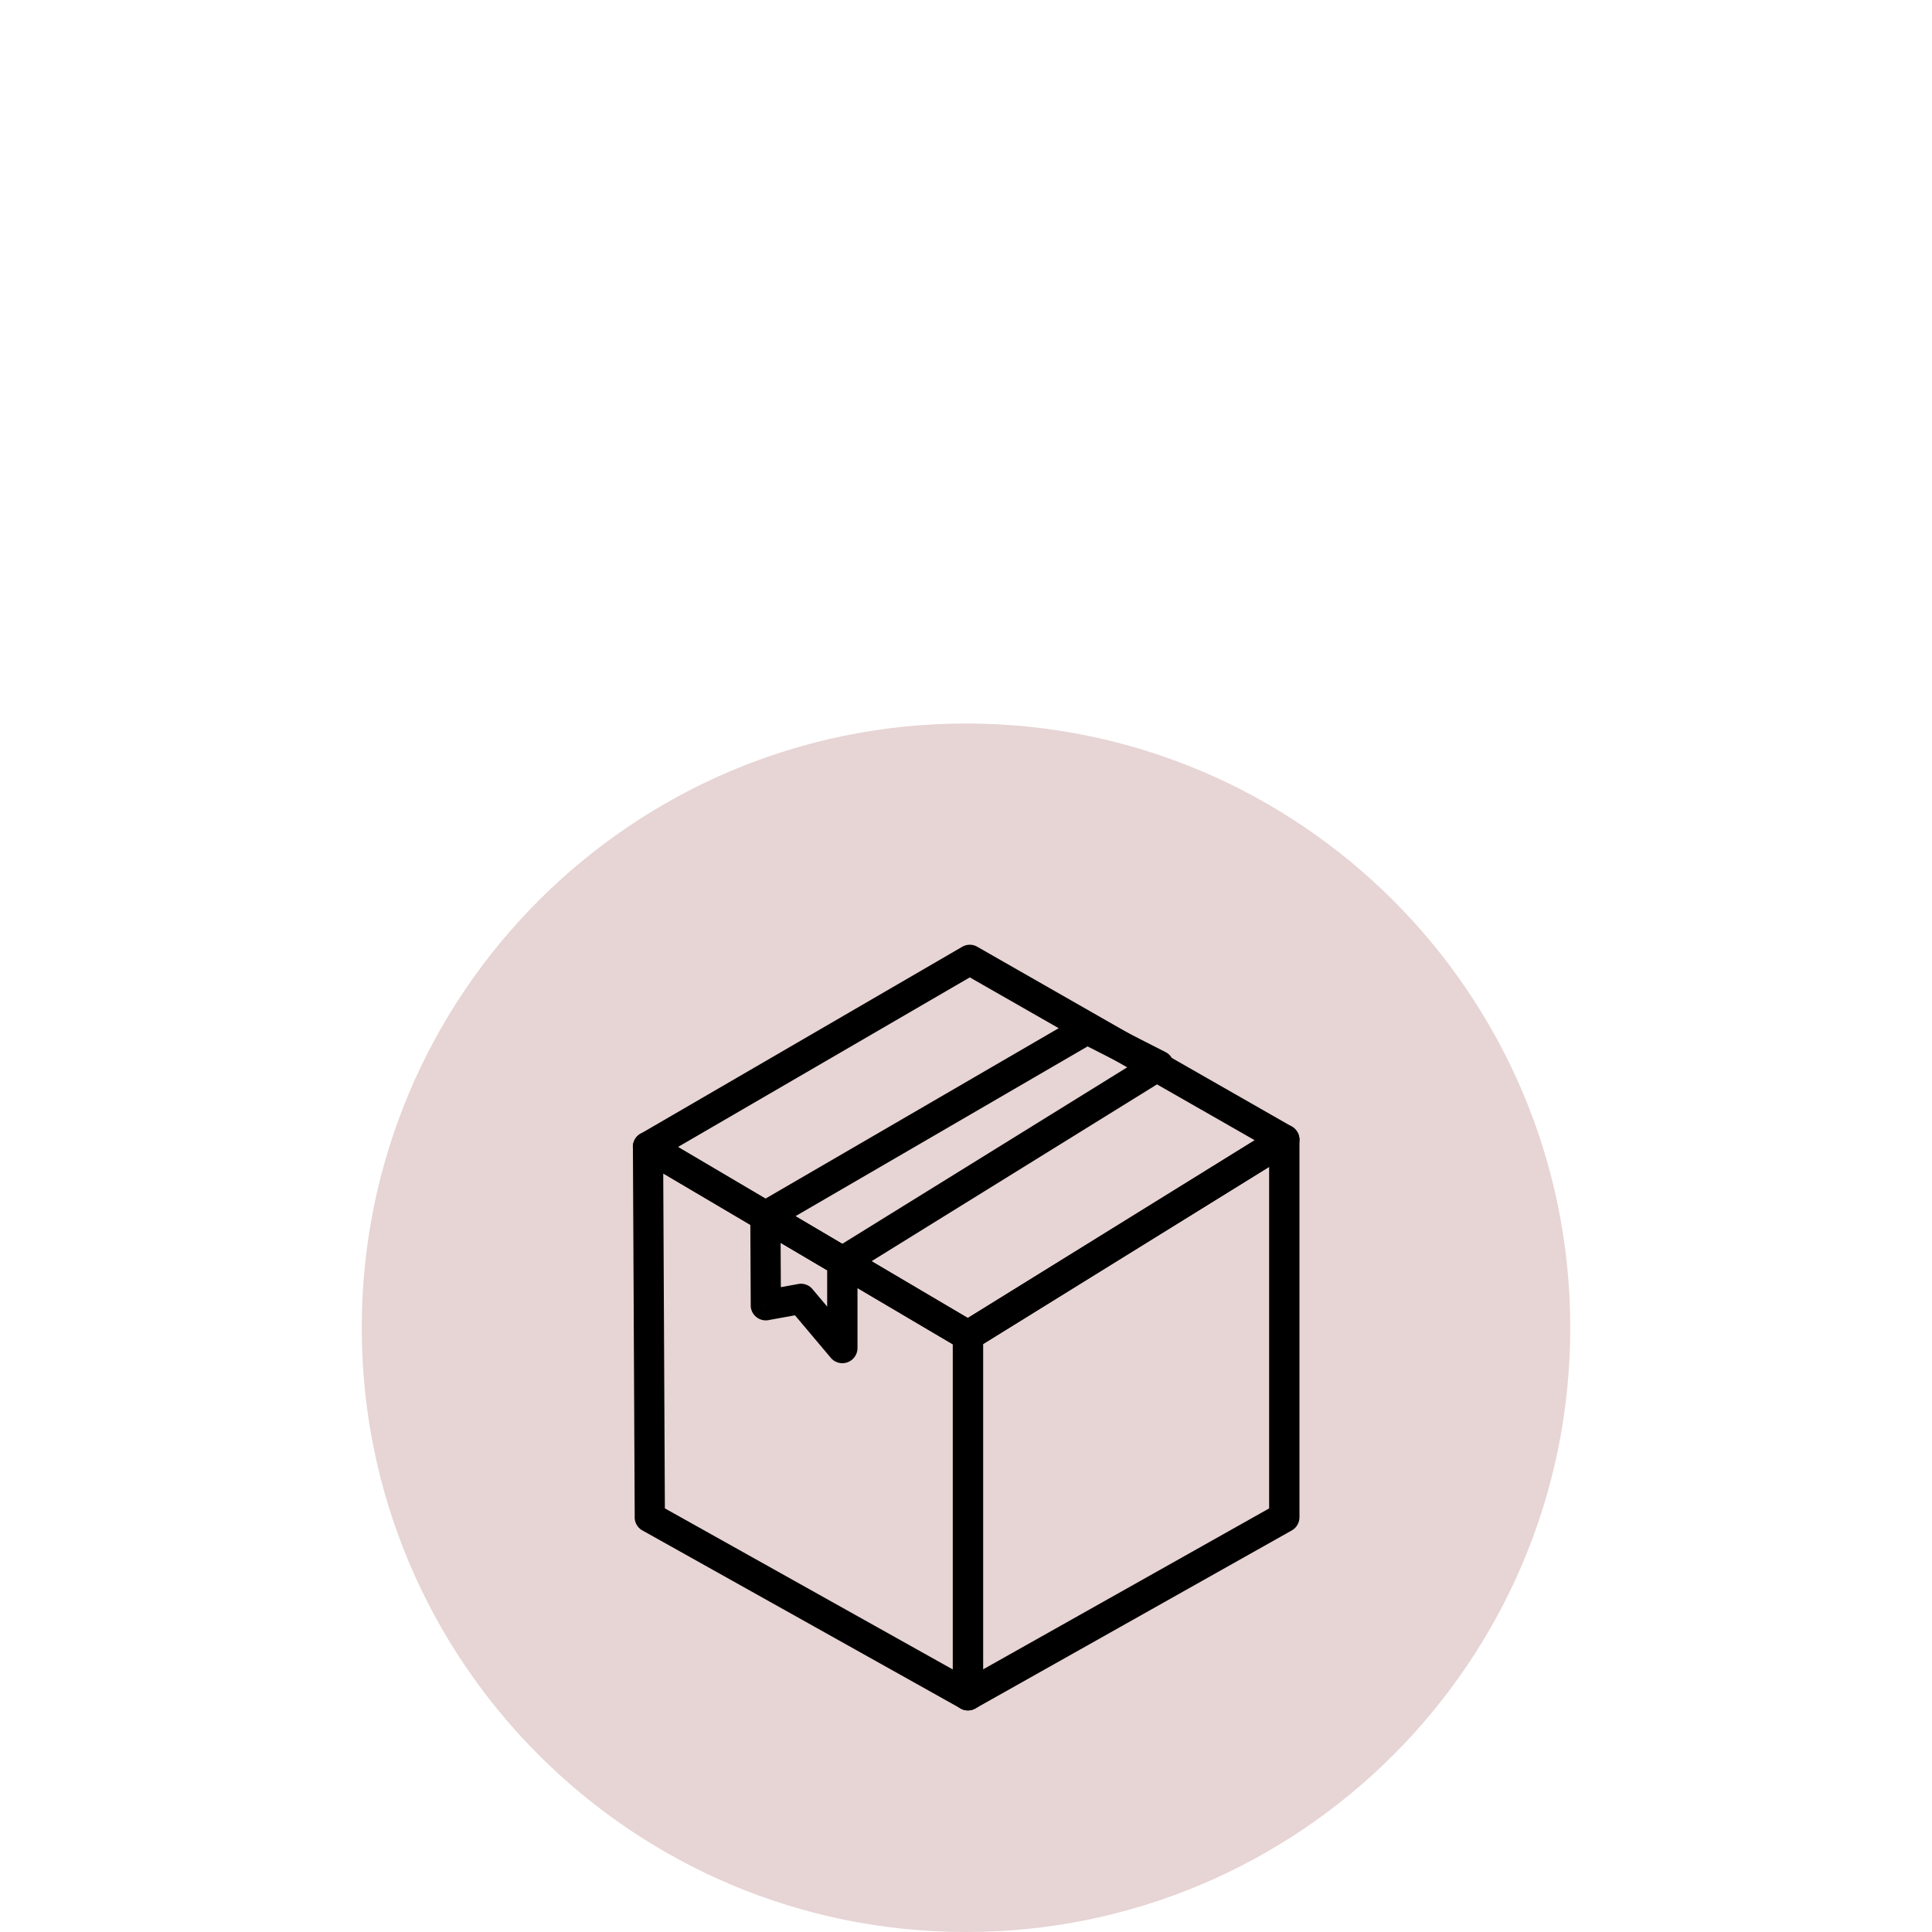 <svg version="1.0" preserveAspectRatio="xMidYMid meet" height="2400" viewBox="0 0 1800 1800" zoomAndPan="magnify" width="2400" xmlns:xlink="http://www.w3.org/1999/xlink" xmlns="http://www.w3.org/2000/svg"><defs><clipPath id="67e6c65447"><path clip-rule="nonzero" d="M 337.035 674.074 L 1462.965 674.074 L 1462.965 1800 L 337.035 1800 Z M 337.035 674.074"></path></clipPath><clipPath id="286564d84b"><path clip-rule="nonzero" d="M 900 674.074 C 589.082 674.074 337.035 926.121 337.035 1237.035 C 337.035 1547.953 589.082 1800 900 1800 C 1210.918 1800 1462.965 1547.953 1462.965 1237.035 C 1462.965 926.121 1210.918 674.074 900 674.074 Z M 900 674.074"></path></clipPath><clipPath id="3d1038c63e"><path clip-rule="nonzero" d="M 0.035 0.074 L 1125.965 0.074 L 1125.965 1126 L 0.035 1126 Z M 0.035 0.074"></path></clipPath><clipPath id="d449fbf761"><path clip-rule="nonzero" d="M 563 0.074 C 252.082 0.074 0.035 252.121 0.035 563.035 C 0.035 873.953 252.082 1126 563 1126 C 873.918 1126 1125.965 873.953 1125.965 563.035 C 1125.965 252.121 873.918 0.074 563 0.074 Z M 563 0.074"></path></clipPath><clipPath id="f154a21bf5"><rect height="1126" y="0" width="1126" x="0"></rect></clipPath><clipPath id="f0e16dcd76"><path clip-rule="nonzero" d="M 589.324 879.938 L 1210.324 879.938 L 1210.324 1593.938 L 589.324 1593.938 Z M 589.324 879.938"></path></clipPath><clipPath id="be3a8844a3"><path clip-rule="nonzero" d="M 0.676 175.355 L 327 175.355 L 327 714.562 L 0.676 714.562 Z M 0.676 175.355"></path></clipPath><clipPath id="602efa69ab"><path clip-rule="nonzero" d="M 0.676 1.188 L 621.324 1.188 L 621.324 380 L 0.676 380 Z M 0.676 1.188"></path></clipPath><clipPath id="d2d7036461"><path clip-rule="nonzero" d="M 298 168 L 621.324 168 L 621.324 714.562 L 298 714.562 Z M 298 168"></path></clipPath><clipPath id="19f69a2deb"><rect height="715" y="0" width="622" x="0"></rect></clipPath></defs><g clip-path="url(#67e6c65447)"><g clip-path="url(#286564d84b)"><g transform="matrix(1, 0, 0, 1, 337, 674)"><g clip-path="url(#f154a21bf5)"><g clip-path="url(#3d1038c63e)"><g clip-path="url(#d449fbf761)"><path fill-rule="nonzero" fill-opacity="1" d="M 0.035 0.074 L 1125.965 0.074 L 1125.965 1126 L 0.035 1126 Z M 0.035 0.074" fill="#e7d4d4"></path></g></g></g></g></g></g><g clip-path="url(#f0e16dcd76)"><g transform="matrix(1, 0, 0, 1, 589, 879)"><g clip-path="url(#19f69a2deb)"><g clip-path="url(#be3a8844a3)"><path fill-rule="nonzero" fill-opacity="1" d="M 319.223 352.809 L 21.918 177.395 L 14.754 189.527 L 21.918 177.348 C 15.207 173.402 6.547 175.625 2.578 182.34 C 1.016 185.016 0.402 187.984 0.676 190.844 L 2.352 534.66 L 16.41 534.59 L 2.285 534.66 C 2.309 540.352 5.707 545.25 10.559 547.449 L 305.938 712.727 L 305.914 712.77 C 312.738 716.582 321.332 714.152 325.141 707.328 C 326.41 705.082 326.977 702.633 326.953 700.23 L 326.953 365.414 C 326.953 359.906 323.801 355.145 319.223 352.809 Z M 28.922 214.27 L 298.684 373.445 L 298.684 676.395 L 30.441 526.312 L 28.922 214.27" fill="#000000"></path></g><path fill-rule="nonzero" fill-opacity="1" d="M 202.172 283.754 L 131.281 241.914 L 124.117 254.066 L 131.281 241.891 C 124.57 237.922 115.91 240.168 111.945 246.879 C 110.379 249.531 109.766 252.504 110.039 255.359 L 110.449 337.09 L 124.504 337.047 L 110.379 337.113 C 110.426 344.914 116.773 351.219 124.57 351.176 C 125.863 351.176 127.086 350.992 128.266 350.676 L 151.664 346.434 L 185.012 386.008 L 184.988 386.031 C 190.023 391.996 198.934 392.766 204.895 387.73 C 208.203 384.941 209.906 380.949 209.906 376.938 L 209.906 296.363 C 209.906 290.852 206.777 286.09 202.172 283.754 Z M 138.289 278.809 L 181.656 304.391 L 181.656 338.316 L 168.598 322.805 C 165.516 318.586 160.188 316.25 154.68 317.25 L 154.699 317.293 L 138.492 320.219 L 138.289 278.809" fill="#000000"></path><g clip-path="url(#602efa69ab)"><path fill-rule="nonzero" fill-opacity="1" d="M 613.988 170.25 L 321.492 3.07 L 314.508 15.316 L 321.492 3.047 C 316.66 0.281 310.859 0.691 306.551 3.637 L 7.68 177.328 L 14.754 189.527 L 7.637 177.305 C 0.902 181.227 -1.387 189.867 2.535 196.625 C 3.941 199.074 5.98 200.91 8.316 202.113 L 305.645 377.547 L 312.828 365.414 L 305.645 377.57 C 310.699 380.566 316.867 380.043 321.285 376.711 L 614.941 194.812 L 607.551 182.816 L 614.988 194.836 C 621.605 190.73 623.672 182.02 619.566 175.398 C 618.137 173.109 616.211 171.387 613.988 170.25 Z M 314.531 31.602 L 580.008 183.336 L 312.672 348.953 L 42.641 189.617 L 314.531 31.602" fill="#000000"></path></g><path fill-rule="nonzero" fill-opacity="1" d="M 496.418 100.949 L 430.266 67.273 L 423.848 79.859 L 430.266 67.25 C 425.527 64.844 420.039 65.367 415.914 68.156 L 117.043 241.867 L 124.117 254.066 L 117 241.844 C 110.266 245.77 107.977 254.41 111.898 261.145 C 113.305 263.594 115.344 265.453 117.703 266.656 L 188.617 308.496 L 195.781 296.363 L 188.617 308.516 C 193.672 311.512 199.84 310.988 204.258 307.656 L 497.914 125.734 L 490.523 113.762 L 497.961 125.781 C 504.582 121.676 506.645 112.969 502.516 106.344 C 501.02 103.875 498.867 102.059 496.418 100.949 Z M 424.281 95.914 L 461.824 115.008 L 195.645 279.898 L 152.004 254.16 L 424.281 95.914" fill="#000000"></path><g clip-path="url(#d2d7036461)"><path fill-rule="nonzero" fill-opacity="1" d="M 599.094 171.5 L 305.438 353.441 L 312.809 365.414 L 305.395 353.398 C 300.699 356.32 298.297 361.539 298.75 366.688 L 298.75 700.434 L 298.707 700.434 C 298.707 708.234 305.031 714.562 312.828 714.562 C 315.617 714.562 318.227 713.746 320.402 712.363 L 614.441 546.906 L 607.551 534.59 L 614.465 546.906 C 619.16 544.273 621.766 539.375 621.676 534.363 L 621.676 182.816 C 621.676 175.035 615.352 168.711 607.551 168.711 C 604.379 168.711 601.453 169.754 599.094 171.5 Z M 326.887 373.238 L 593.426 208.125 L 593.426 526.359 L 326.887 676.328 L 326.887 373.238" fill="#000000"></path></g></g></g></g></svg>